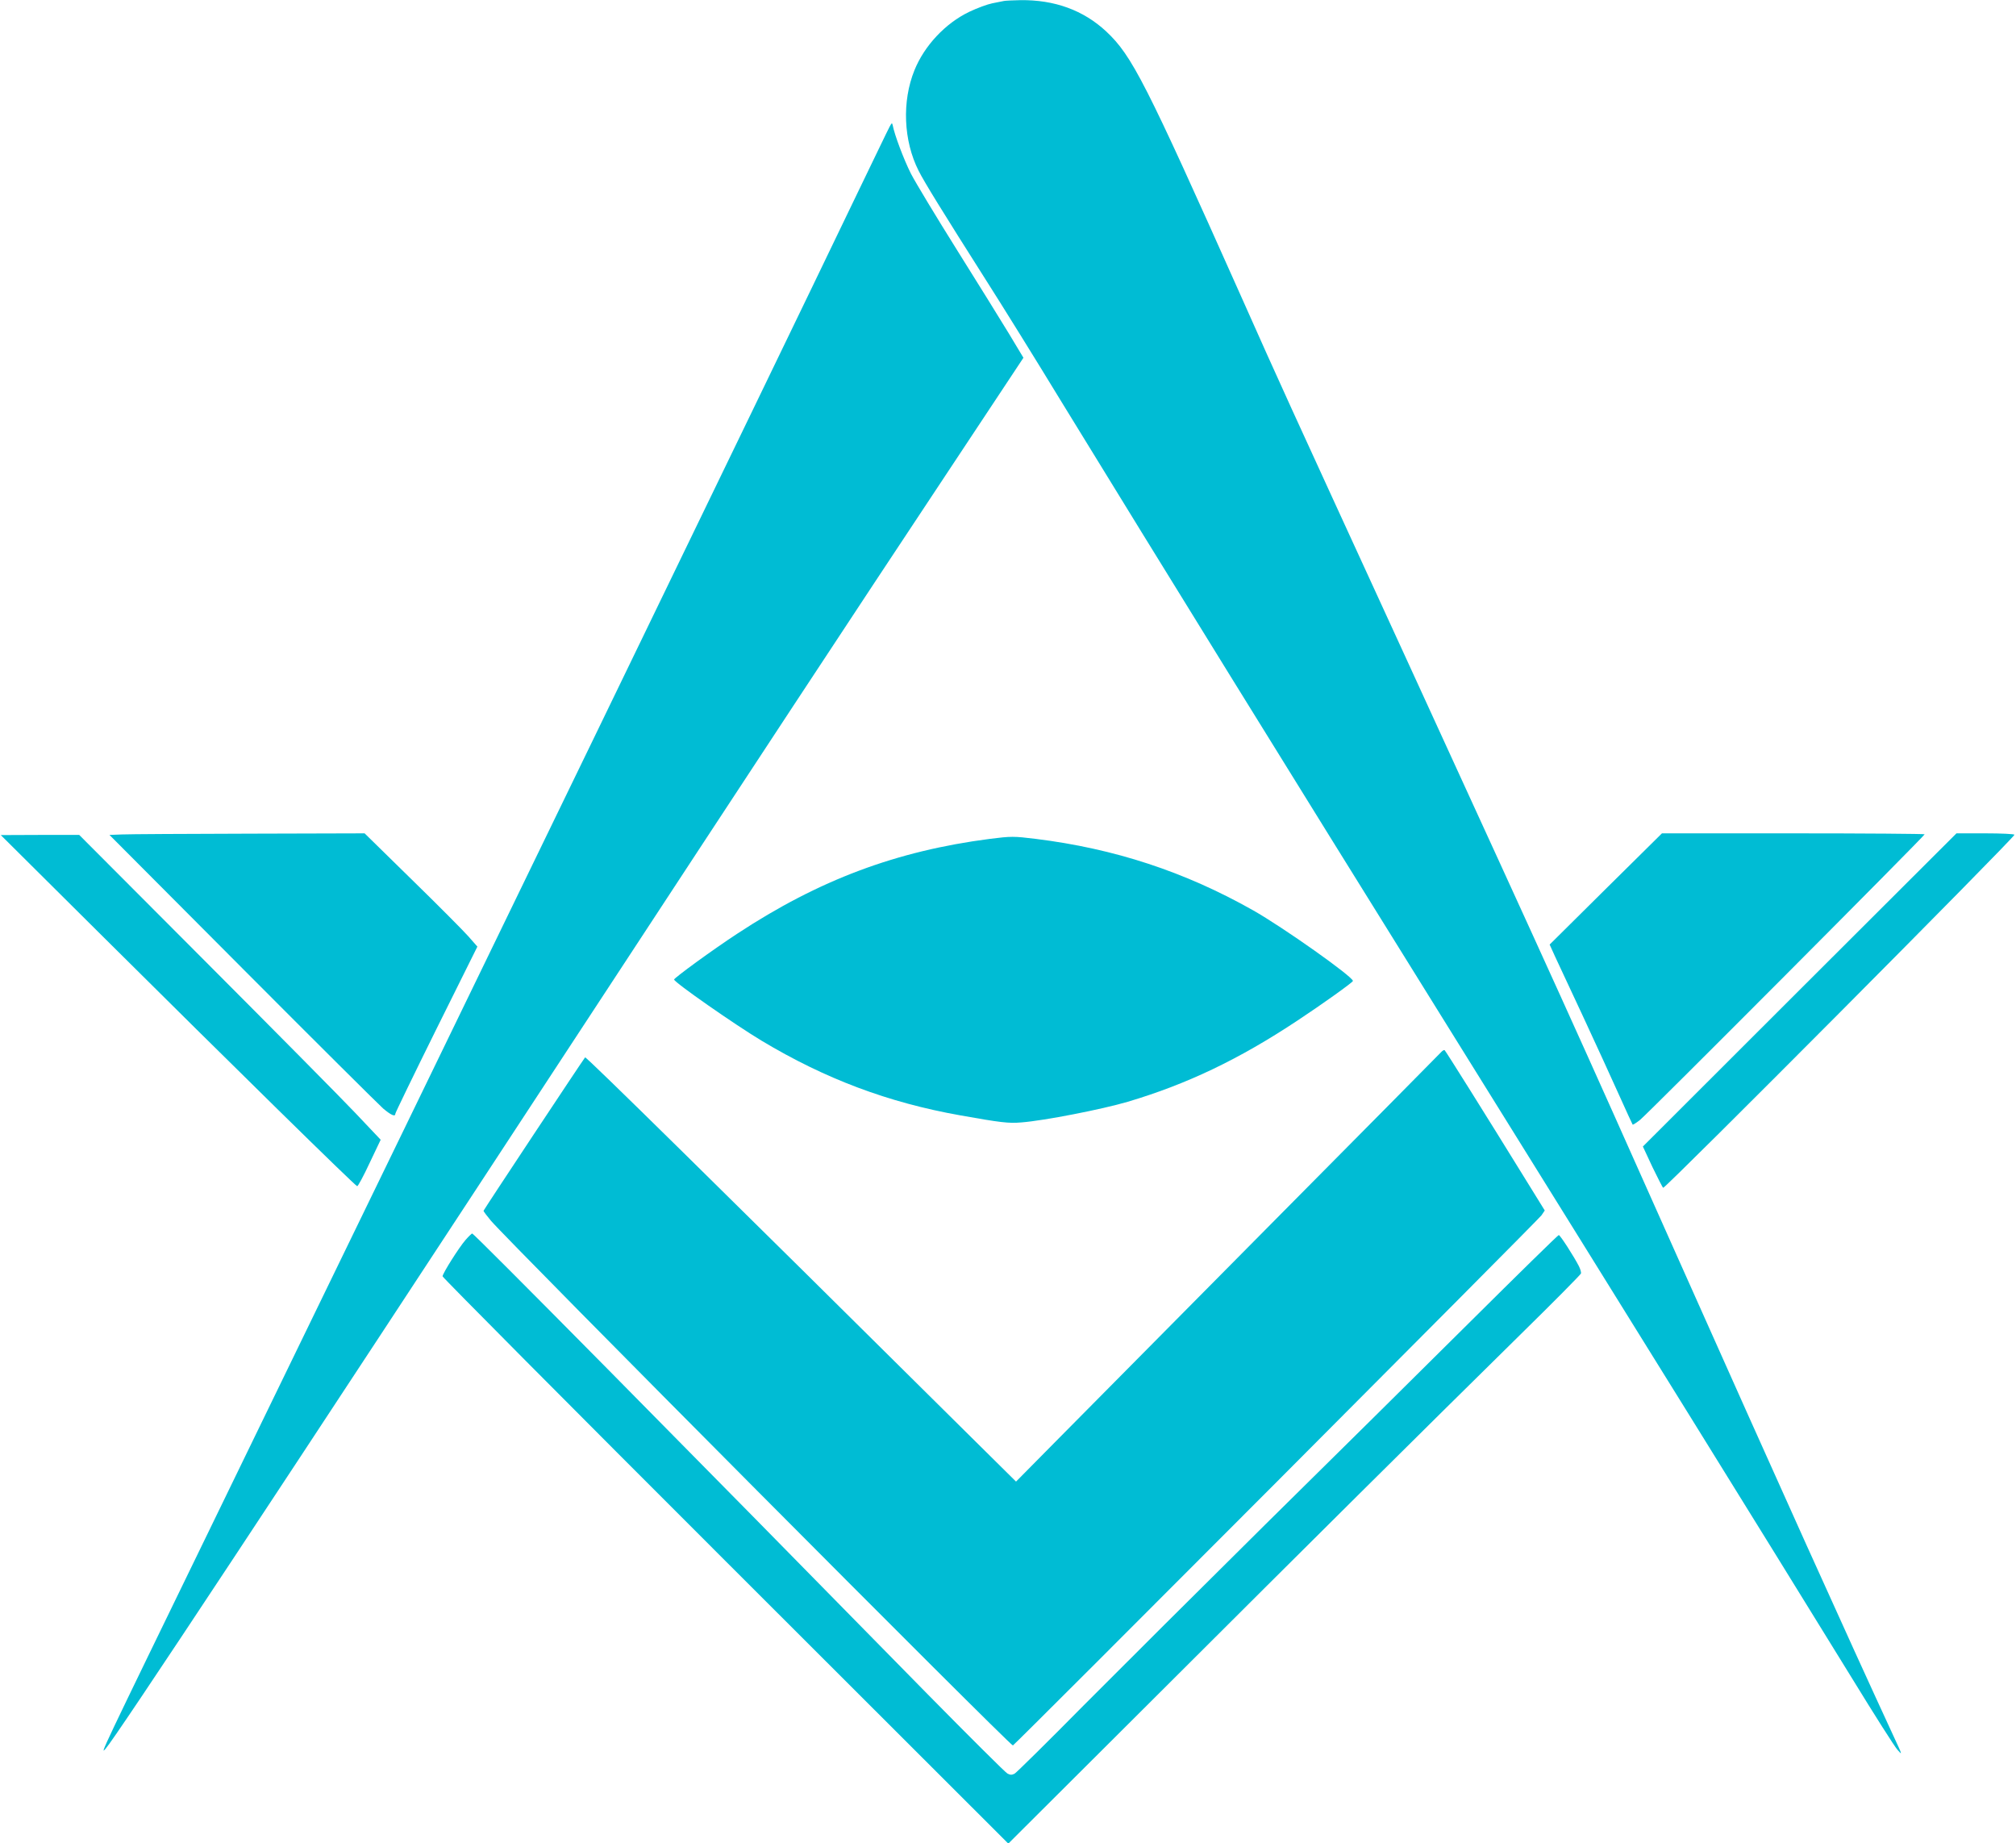 <?xml version="1.0" standalone="no"?>
<!DOCTYPE svg PUBLIC "-//W3C//DTD SVG 20010904//EN"
 "http://www.w3.org/TR/2001/REC-SVG-20010904/DTD/svg10.dtd">
<svg version="1.0" xmlns="http://www.w3.org/2000/svg"
 width="1280pt" height="1170pt" viewBox="0 0 1280 1170"
 preserveAspectRatio="xMidYMid meet">
<g transform="translate(0,1170) scale(0.1,-0.1)"
fill="#00bcd4" stroke="none">
<path d="M6375 11694 c-11 -2 -45 -9 -75 -15 -30 -6 -96 -30 -146 -54 -152
-73 -285 -215 -348 -371 -80 -197 -70 -447 26 -637 35 -71 161 -274 425 -690
101 -158 319 -509 484 -780 645 -1052 1414 -2296 2404 -3887 1401 -2252 1949
-3135 2616 -4217 139 -227 268 -430 286 -450 32 -37 32 -35 -18 72 -304 657
-733 1609 -1367 3030 -689 1545 -737 1651 -1734 3825 -803 1749 -784 1706
-1053 2310 -602 1348 -687 1516 -851 1670 -145 135 -328 202 -546 199 -46 -1
-92 -3 -103 -5z"/>
<path d="M5648 10895 c-9 -16 -101 -208 -206 -425 -602 -1253 -2513 -5193
-4092 -8440 -722 -1485 -717 -1473 -679 -1430 66 74 1106 1648 3014 4560 1100
1678 1732 2639 2328 3537 l485 732 -92 153 c-51 84 -200 324 -331 533 -131
209 -262 426 -291 482 -45 89 -105 248 -116 308 -4 17 -6 16 -20 -10z"/>
<path d="M775 6403 l-80 -3 844 -847 c464 -466 867 -866 894 -890 50 -42 77
-54 77 -33 0 6 117 247 260 536 l261 525 -58 66 c-32 36 -193 198 -358 359
l-300 294 -730 -2 c-401 -1 -766 -3 -810 -5z"/>
<path d="M10195 6057 l-356 -353 34 -75 c19 -41 98 -211 177 -379 78 -168 180
-390 227 -495 47 -104 87 -192 89 -194 2 -2 23 11 47 30 47 37 1807 1803 1807
1813 0 3 -375 6 -834 6 l-834 0 -357 -353z"/>
<path d="M11426 5416 l-995 -994 61 -131 c35 -72 65 -131 68 -131 20 1 2230
2222 2230 2241 0 5 -83 9 -184 9 l-184 0 -996 -994z"/>
<path d="M641 5767 c825 -820 1616 -1597 1627 -1597 5 0 41 66 79 148 l70 147
-161 170 c-88 93 -519 528 -957 967 l-796 798 -249 0 -249 -1 636 -632z"/>
<path d="M6285 6375 c-594 -77 -1084 -260 -1604 -602 -156 -102 -401 -281
-401 -291 1 -18 384 -285 555 -388 405 -243 805 -393 1261 -474 259 -46 308
-52 389 -45 144 11 512 83 675 131 377 112 708 270 1080 517 156 103 349 241
350 250 1 26 -442 340 -635 449 -432 244 -878 391 -1380 453 -138 17 -155 17
-290 0z"/>
<path d="M9150 5021 c-8 -9 -503 -509 -1100 -1111 -596 -602 -1201 -1212
-1342 -1355 l-257 -260 -283 280 c-1609 1595 -2447 2419 -2453 2413 -11 -12
-645 -969 -645 -974 0 -4 21 -32 47 -63 113 -133 3293 -3330 3314 -3331 9 0
3332 3332 3356 3365 l21 31 -120 194 c-261 423 -510 820 -516 824 -4 2 -14 -4
-22 -13z"/>
<path d="M2955 3828 c-43 -50 -145 -212 -145 -230 0 -7 808 -820 1796 -1807
l1796 -1794 942 939 c998 996 1677 1670 2306 2289 212 208 386 384 388 391 2
7 -4 28 -13 46 -30 59 -119 198 -128 198 -5 0 -261 -251 -570 -558 -309 -307
-891 -883 -1294 -1280 -402 -398 -920 -914 -1151 -1146 -230 -233 -429 -429
-440 -435 -17 -9 -28 -9 -46 1 -13 7 -242 235 -508 505 -1548 1578 -2878 2923
-2890 2923 -3 0 -23 -19 -43 -42z"/>
</g>
</svg>
